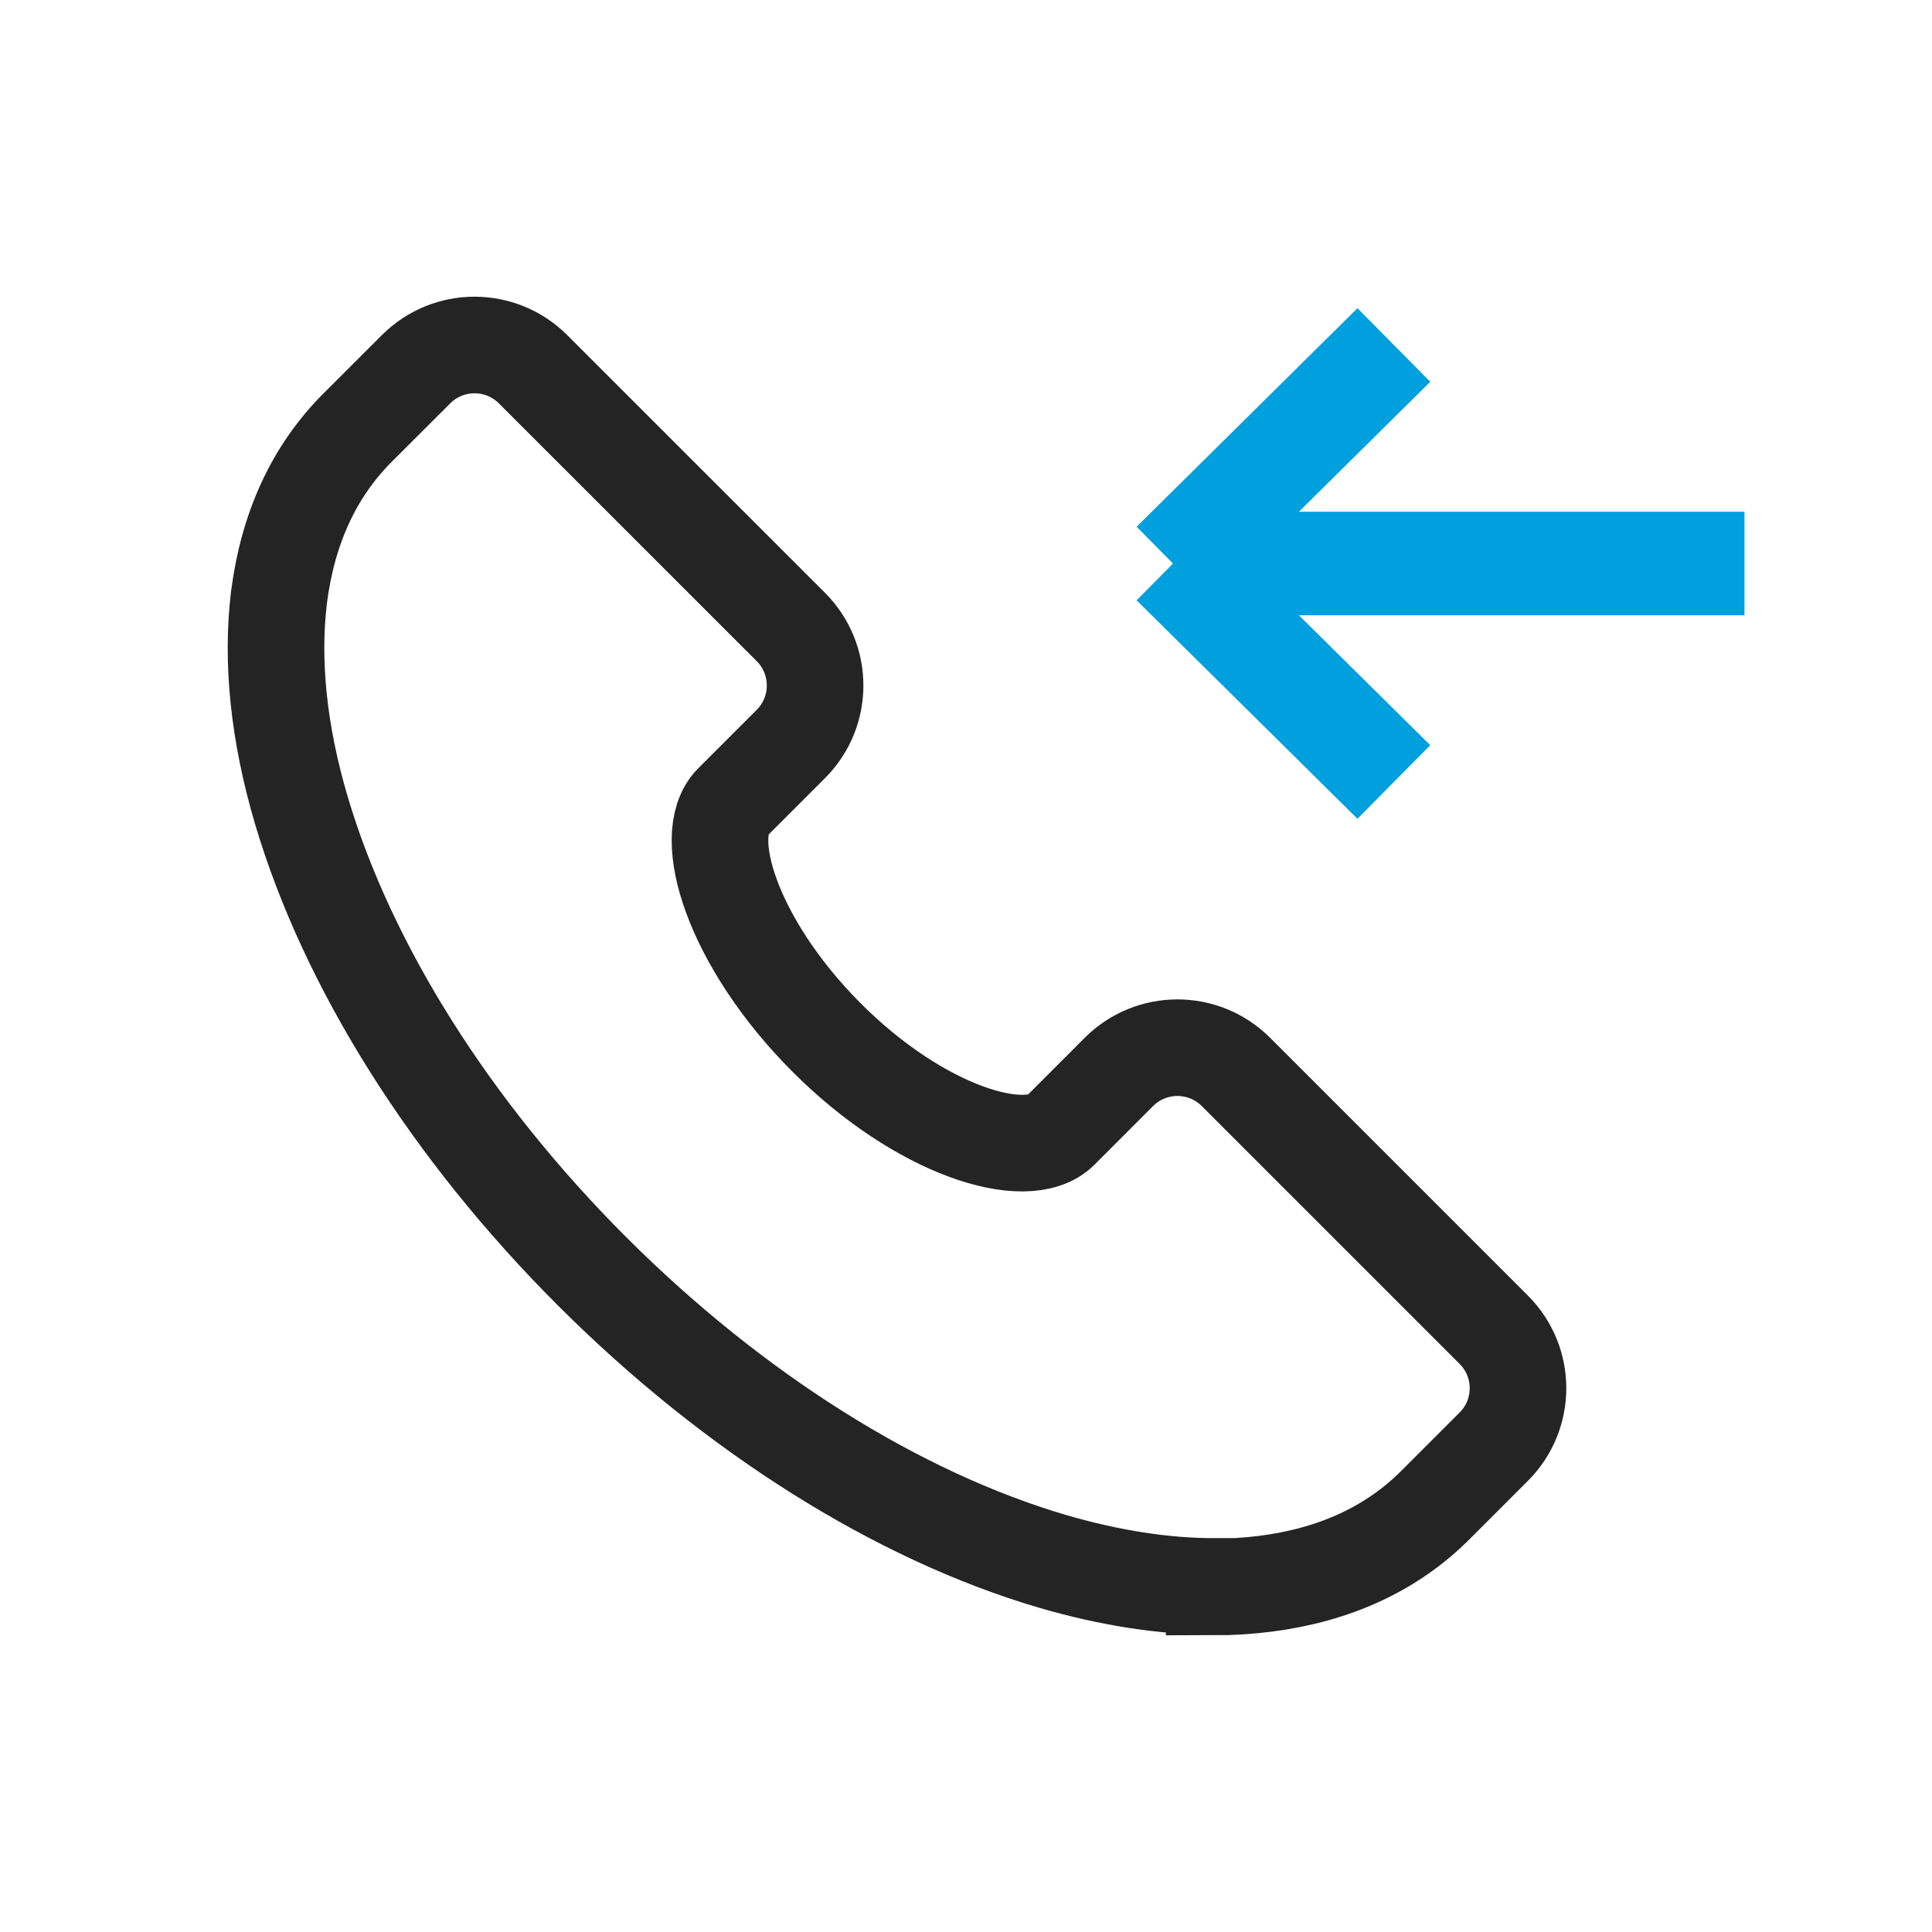 <svg width="28" height="28" viewBox="0 0 28 28" fill="none" xmlns="http://www.w3.org/2000/svg">
<path d="M17.597 22.992C16.87 22.992 16.087 22.871 15.256 22.629C13.004 21.967 10.631 20.474 8.58 18.424C6.53 16.375 5.037 14.002 4.367 11.742C4.036 10.621 3.931 9.58 4.044 8.652C4.173 7.651 4.552 6.828 5.182 6.198L6.03 5.351C6.498 4.883 7.256 4.883 7.725 5.351L11.462 9.087C11.93 9.555 11.93 10.314 11.462 10.782L10.614 11.63C10.138 12.114 10.614 13.663 11.97 15.027C13.327 16.391 14.884 16.867 15.369 16.383L16.216 15.535C16.685 15.067 17.443 15.067 17.912 15.535L21.649 19.272C22.117 19.74 22.117 20.498 21.649 20.966L20.801 21.814C20.172 22.443 19.348 22.823 18.347 22.952C18.097 22.984 17.847 23 17.597 23V22.992Z" stroke="#242424" stroke-width="1.4" stroke-linecap="round"/>
<path d="M20.201 5L17 8.167M17 8.167L20.201 11.333M17 8.167H25.282" stroke="#009FDD" stroke-width="1.5"/>
</svg>
